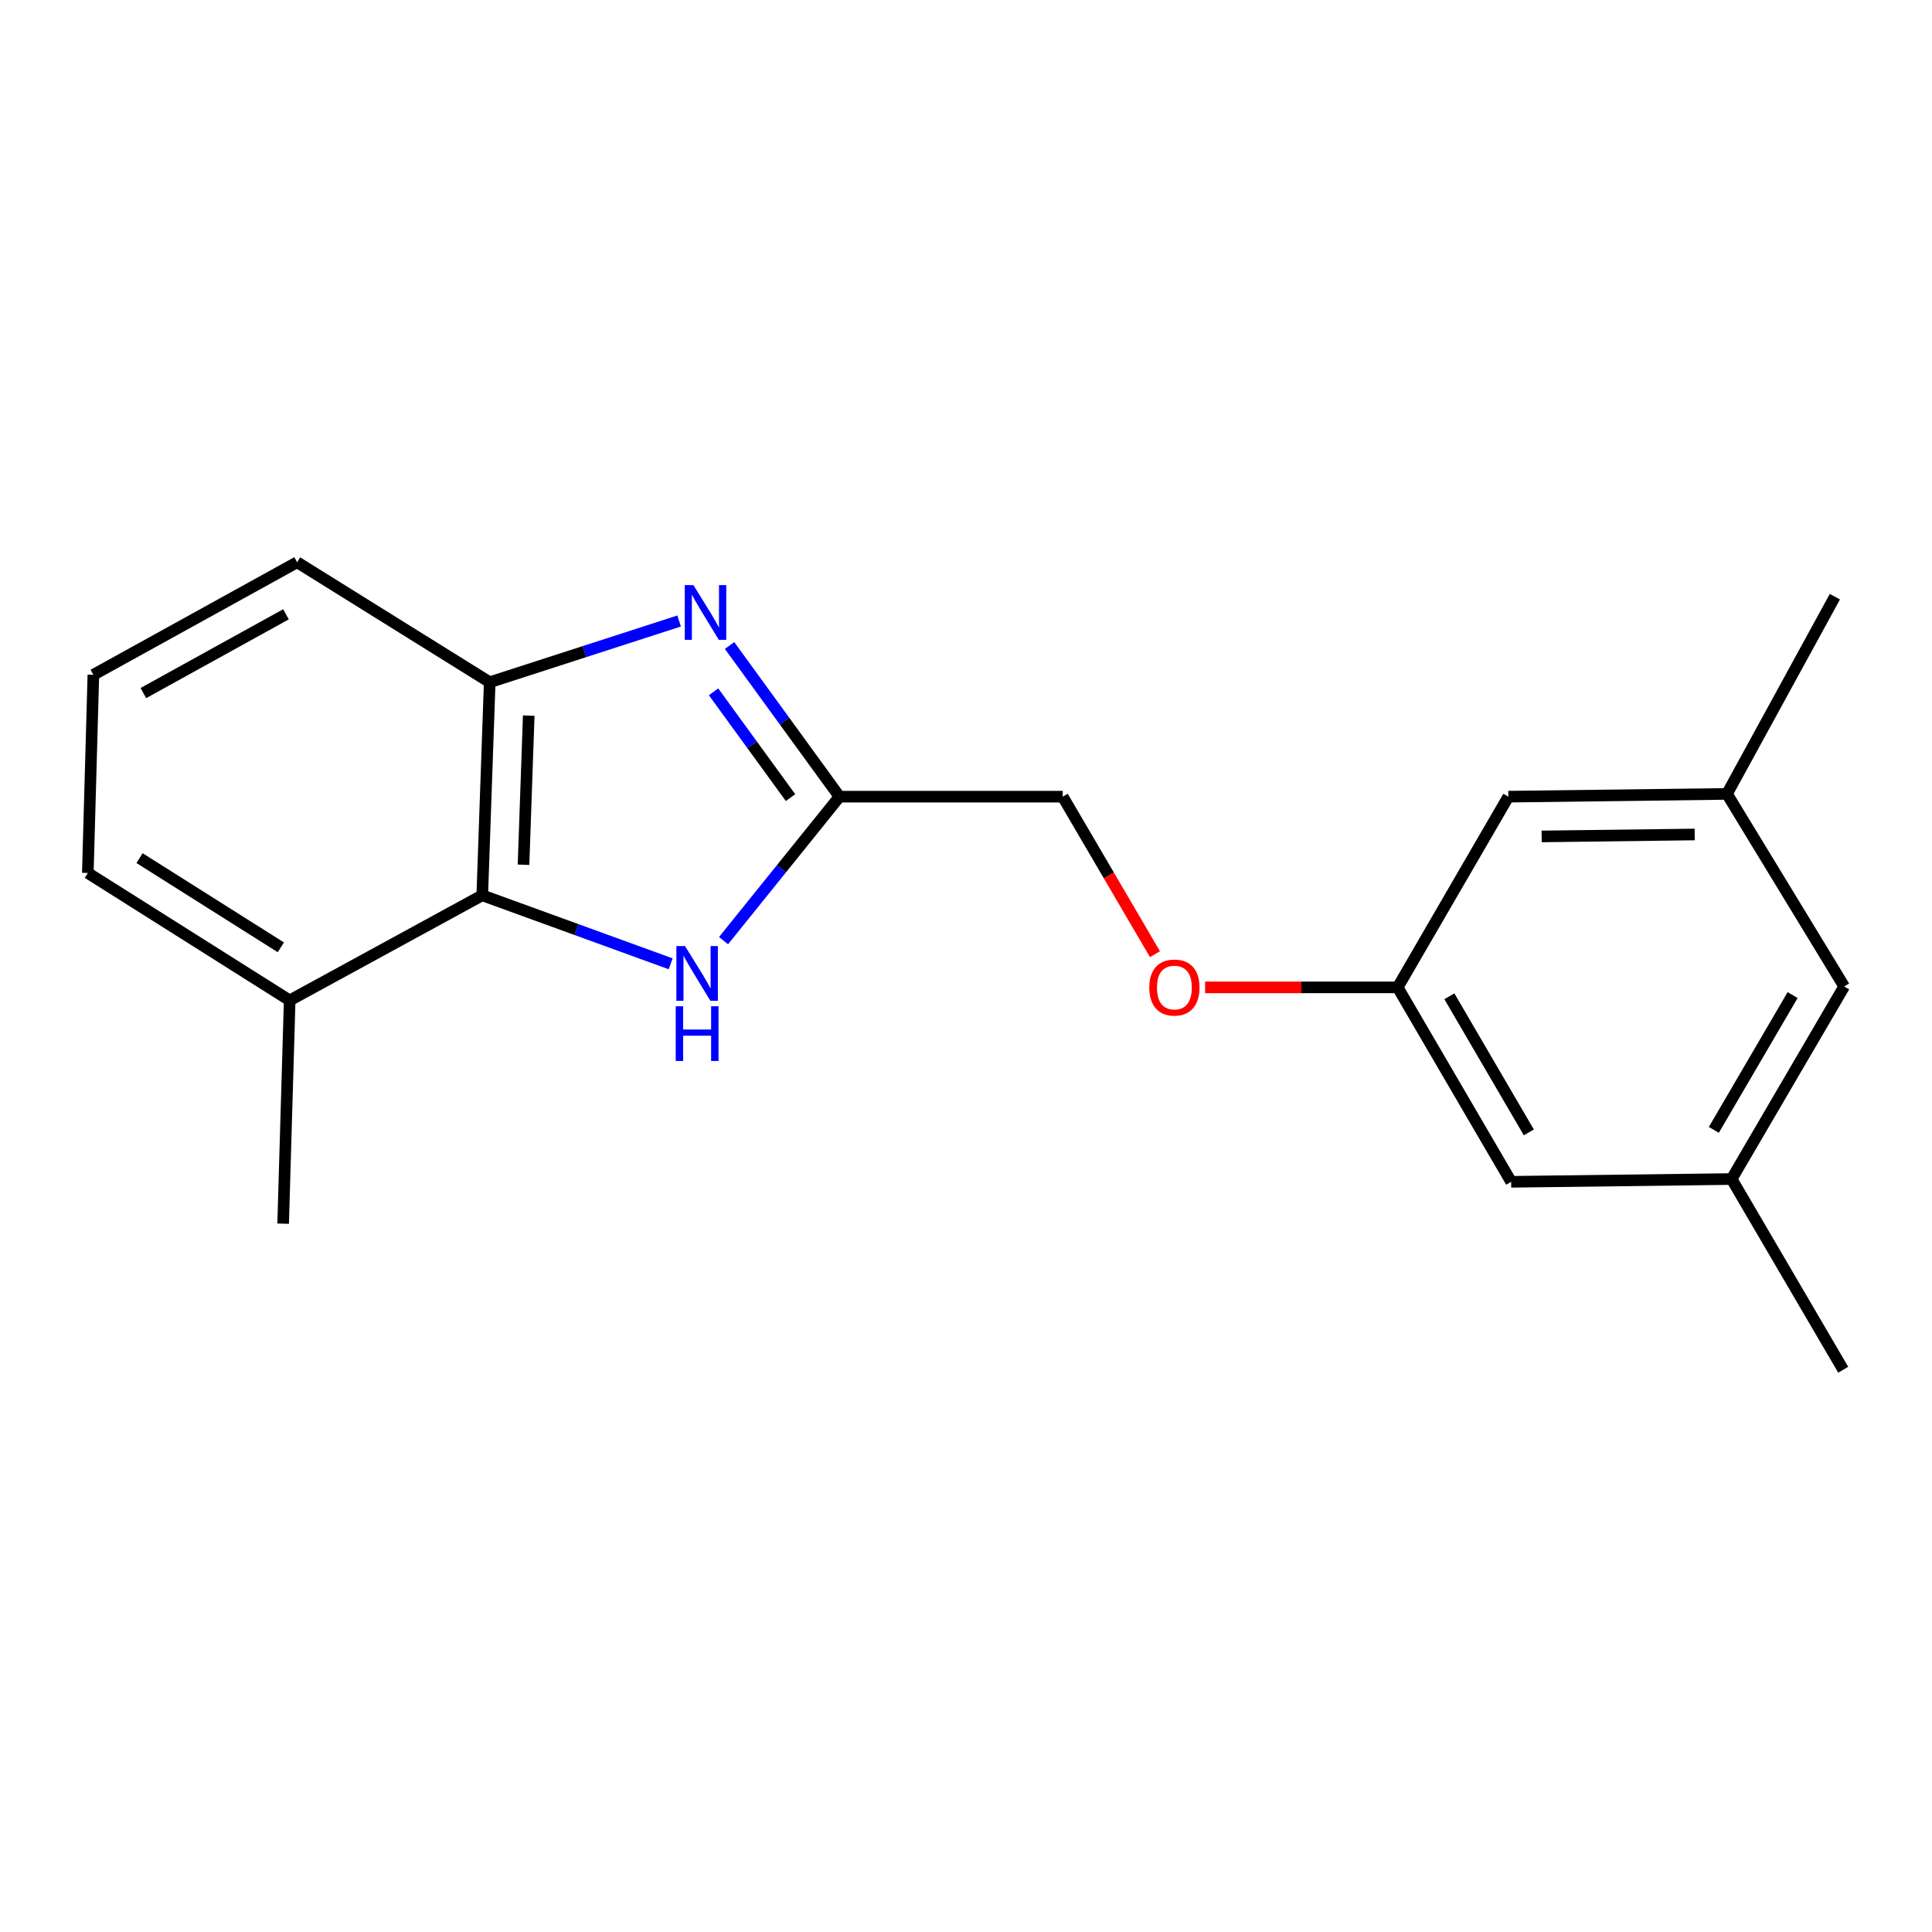 <?xml version='1.0' encoding='iso-8859-1'?>
<svg version='1.1' baseProfile='full'
              xmlns='http://www.w3.org/2000/svg'
                      xmlns:rdkit='http://www.rdkit.org/xml'
                      xmlns:xlink='http://www.w3.org/1999/xlink'
                  xml:space='preserve'
width='1000px' height='1000px' viewBox='0 0 1000 1000'>
<!-- END OF HEADER -->
<rect style='opacity:1.0;fill:#FFFFFF;stroke:none' width='1000' height='1000' x='0' y='0'> </rect>
<path class='bond-1' d='M 377.617,334.118 L 406.07,373.238' style='fill:none;fill-rule:evenodd;stroke:#0000FF;stroke-width:6px;stroke-linecap:butt;stroke-linejoin:miter;stroke-opacity:1' />
<path class='bond-1' d='M 406.07,373.238 L 434.522,412.357' style='fill:none;fill-rule:evenodd;stroke:#000000;stroke-width:6px;stroke-linecap:butt;stroke-linejoin:miter;stroke-opacity:1' />
<path class='bond-1' d='M 369.34,358.083 L 389.256,385.466' style='fill:none;fill-rule:evenodd;stroke:#0000FF;stroke-width:6px;stroke-linecap:butt;stroke-linejoin:miter;stroke-opacity:1' />
<path class='bond-1' d='M 389.256,385.466 L 409.173,412.85' style='fill:none;fill-rule:evenodd;stroke:#000000;stroke-width:6px;stroke-linecap:butt;stroke-linejoin:miter;stroke-opacity:1' />
<path class='bond-3' d='M 351.5,321.432 L 302.487,337.28' style='fill:none;fill-rule:evenodd;stroke:#0000FF;stroke-width:6px;stroke-linecap:butt;stroke-linejoin:miter;stroke-opacity:1' />
<path class='bond-3' d='M 302.487,337.28 L 253.473,353.128' style='fill:none;fill-rule:evenodd;stroke:#000000;stroke-width:6px;stroke-linecap:butt;stroke-linejoin:miter;stroke-opacity:1' />
<path class='bond-0' d='M 374.509,486.866 L 404.515,449.612' style='fill:none;fill-rule:evenodd;stroke:#0000FF;stroke-width:6px;stroke-linecap:butt;stroke-linejoin:miter;stroke-opacity:1' />
<path class='bond-0' d='M 404.515,449.612 L 434.522,412.357' style='fill:none;fill-rule:evenodd;stroke:#000000;stroke-width:6px;stroke-linecap:butt;stroke-linejoin:miter;stroke-opacity:1' />
<path class='bond-19' d='M 347.133,498.866 L 298.374,481.137' style='fill:none;fill-rule:evenodd;stroke:#0000FF;stroke-width:6px;stroke-linecap:butt;stroke-linejoin:miter;stroke-opacity:1' />
<path class='bond-19' d='M 298.374,481.137 L 249.615,463.409' style='fill:none;fill-rule:evenodd;stroke:#000000;stroke-width:6px;stroke-linecap:butt;stroke-linejoin:miter;stroke-opacity:1' />
<path class='bond-6' d='M 434.522,412.357 L 550.07,412.357' style='fill:none;fill-rule:evenodd;stroke:#000000;stroke-width:6px;stroke-linecap:butt;stroke-linejoin:miter;stroke-opacity:1' />
<path class='bond-2' d='M 249.615,463.409 L 253.473,353.128' style='fill:none;fill-rule:evenodd;stroke:#000000;stroke-width:6px;stroke-linecap:butt;stroke-linejoin:miter;stroke-opacity:1' />
<path class='bond-2' d='M 270.972,447.594 L 273.672,370.397' style='fill:none;fill-rule:evenodd;stroke:#000000;stroke-width:6px;stroke-linecap:butt;stroke-linejoin:miter;stroke-opacity:1' />
<path class='bond-4' d='M 249.615,463.409 L 149.937,517.81' style='fill:none;fill-rule:evenodd;stroke:#000000;stroke-width:6px;stroke-linecap:butt;stroke-linejoin:miter;stroke-opacity:1' />
<path class='bond-13' d='M 253.473,353.128 L 153.784,291.023' style='fill:none;fill-rule:evenodd;stroke:#000000;stroke-width:6px;stroke-linecap:butt;stroke-linejoin:miter;stroke-opacity:1' />
<path class='bond-16' d='M 149.937,517.81 L 146.553,633.37' style='fill:none;fill-rule:evenodd;stroke:#000000;stroke-width:6px;stroke-linecap:butt;stroke-linejoin:miter;stroke-opacity:1' />
<path class='bond-20' d='M 149.937,517.81 L 45.455,451.847' style='fill:none;fill-rule:evenodd;stroke:#000000;stroke-width:6px;stroke-linecap:butt;stroke-linejoin:miter;stroke-opacity:1' />
<path class='bond-20' d='M 145.364,490.336 L 72.226,444.162' style='fill:none;fill-rule:evenodd;stroke:#000000;stroke-width:6px;stroke-linecap:butt;stroke-linejoin:miter;stroke-opacity:1' />
<path class='bond-5' d='M 723.427,511.065 L 673.591,511.065' style='fill:none;fill-rule:evenodd;stroke:#000000;stroke-width:6px;stroke-linecap:butt;stroke-linejoin:miter;stroke-opacity:1' />
<path class='bond-5' d='M 673.591,511.065 L 623.756,511.065' style='fill:none;fill-rule:evenodd;stroke:#FF0000;stroke-width:6px;stroke-linecap:butt;stroke-linejoin:miter;stroke-opacity:1' />
<path class='bond-10' d='M 723.427,511.065 L 782.171,611.702' style='fill:none;fill-rule:evenodd;stroke:#000000;stroke-width:6px;stroke-linecap:butt;stroke-linejoin:miter;stroke-opacity:1' />
<path class='bond-10' d='M 750.193,515.68 L 791.314,586.125' style='fill:none;fill-rule:evenodd;stroke:#000000;stroke-width:6px;stroke-linecap:butt;stroke-linejoin:miter;stroke-opacity:1' />
<path class='bond-11' d='M 723.427,511.065 L 780.715,412.357' style='fill:none;fill-rule:evenodd;stroke:#000000;stroke-width:6px;stroke-linecap:butt;stroke-linejoin:miter;stroke-opacity:1' />
<path class='bond-9' d='M 550.07,412.357 L 573.939,453.121' style='fill:none;fill-rule:evenodd;stroke:#000000;stroke-width:6px;stroke-linecap:butt;stroke-linejoin:miter;stroke-opacity:1' />
<path class='bond-9' d='M 573.939,453.121 L 597.808,493.885' style='fill:none;fill-rule:evenodd;stroke:#FF0000;stroke-width:6px;stroke-linecap:butt;stroke-linejoin:miter;stroke-opacity:1' />
<path class='bond-7' d='M 893.884,410.925 L 780.715,412.357' style='fill:none;fill-rule:evenodd;stroke:#000000;stroke-width:6px;stroke-linecap:butt;stroke-linejoin:miter;stroke-opacity:1' />
<path class='bond-7' d='M 877.172,431.929 L 797.954,432.931' style='fill:none;fill-rule:evenodd;stroke:#000000;stroke-width:6px;stroke-linecap:butt;stroke-linejoin:miter;stroke-opacity:1' />
<path class='bond-12' d='M 893.884,410.925 L 954.545,510.592' style='fill:none;fill-rule:evenodd;stroke:#000000;stroke-width:6px;stroke-linecap:butt;stroke-linejoin:miter;stroke-opacity:1' />
<path class='bond-18' d='M 893.884,410.925 L 949.729,308.845' style='fill:none;fill-rule:evenodd;stroke:#000000;stroke-width:6px;stroke-linecap:butt;stroke-linejoin:miter;stroke-opacity:1' />
<path class='bond-8' d='M 896.286,610.269 L 782.171,611.702' style='fill:none;fill-rule:evenodd;stroke:#000000;stroke-width:6px;stroke-linecap:butt;stroke-linejoin:miter;stroke-opacity:1' />
<path class='bond-17' d='M 896.286,610.269 L 954.049,708.977' style='fill:none;fill-rule:evenodd;stroke:#000000;stroke-width:6px;stroke-linecap:butt;stroke-linejoin:miter;stroke-opacity:1' />
<path class='bond-21' d='M 896.286,610.269 L 954.545,510.592' style='fill:none;fill-rule:evenodd;stroke:#000000;stroke-width:6px;stroke-linecap:butt;stroke-linejoin:miter;stroke-opacity:1' />
<path class='bond-21' d='M 887.076,584.827 L 927.857,515.052' style='fill:none;fill-rule:evenodd;stroke:#000000;stroke-width:6px;stroke-linecap:butt;stroke-linejoin:miter;stroke-opacity:1' />
<path class='bond-14' d='M 153.784,291.023 L 48.331,349.27' style='fill:none;fill-rule:evenodd;stroke:#000000;stroke-width:6px;stroke-linecap:butt;stroke-linejoin:miter;stroke-opacity:1' />
<path class='bond-14' d='M 148.018,317.959 L 74.201,358.732' style='fill:none;fill-rule:evenodd;stroke:#000000;stroke-width:6px;stroke-linecap:butt;stroke-linejoin:miter;stroke-opacity:1' />
<path class='bond-15' d='M 48.331,349.27 L 45.455,451.847' style='fill:none;fill-rule:evenodd;stroke:#000000;stroke-width:6px;stroke-linecap:butt;stroke-linejoin:miter;stroke-opacity:1' />
<path  class='atom-0' d='M 358.915 302.851
L 368.195 317.851
Q 369.115 319.331, 370.595 322.011
Q 372.075 324.691, 372.155 324.851
L 372.155 302.851
L 375.915 302.851
L 375.915 331.171
L 372.035 331.171
L 362.075 314.771
Q 360.915 312.851, 359.675 310.651
Q 358.475 308.451, 358.115 307.771
L 358.115 331.171
L 354.435 331.171
L 354.435 302.851
L 358.915 302.851
' fill='#0000FF'/>
<path  class='atom-1' d='M 354.572 489.686
L 363.852 504.686
Q 364.772 506.166, 366.252 508.846
Q 367.732 511.526, 367.812 511.686
L 367.812 489.686
L 371.572 489.686
L 371.572 518.006
L 367.692 518.006
L 357.732 501.606
Q 356.572 499.686, 355.332 497.486
Q 354.132 495.286, 353.772 494.606
L 353.772 518.006
L 350.092 518.006
L 350.092 489.686
L 354.572 489.686
' fill='#0000FF'/>
<path  class='atom-1' d='M 349.752 520.838
L 353.592 520.838
L 353.592 532.878
L 368.072 532.878
L 368.072 520.838
L 371.912 520.838
L 371.912 549.158
L 368.072 549.158
L 368.072 536.078
L 353.592 536.078
L 353.592 549.158
L 349.752 549.158
L 349.752 520.838
' fill='#0000FF'/>
<path  class='atom-10' d='M 594.867 511.145
Q 594.867 504.345, 598.227 500.545
Q 601.587 496.745, 607.867 496.745
Q 614.147 496.745, 617.507 500.545
Q 620.867 504.345, 620.867 511.145
Q 620.867 518.025, 617.467 521.945
Q 614.067 525.825, 607.867 525.825
Q 601.627 525.825, 598.227 521.945
Q 594.867 518.065, 594.867 511.145
M 607.867 522.625
Q 612.187 522.625, 614.507 519.745
Q 616.867 516.825, 616.867 511.145
Q 616.867 505.585, 614.507 502.785
Q 612.187 499.945, 607.867 499.945
Q 603.547 499.945, 601.187 502.745
Q 598.867 505.545, 598.867 511.145
Q 598.867 516.865, 601.187 519.745
Q 603.547 522.625, 607.867 522.625
' fill='#FF0000'/>
</svg>
